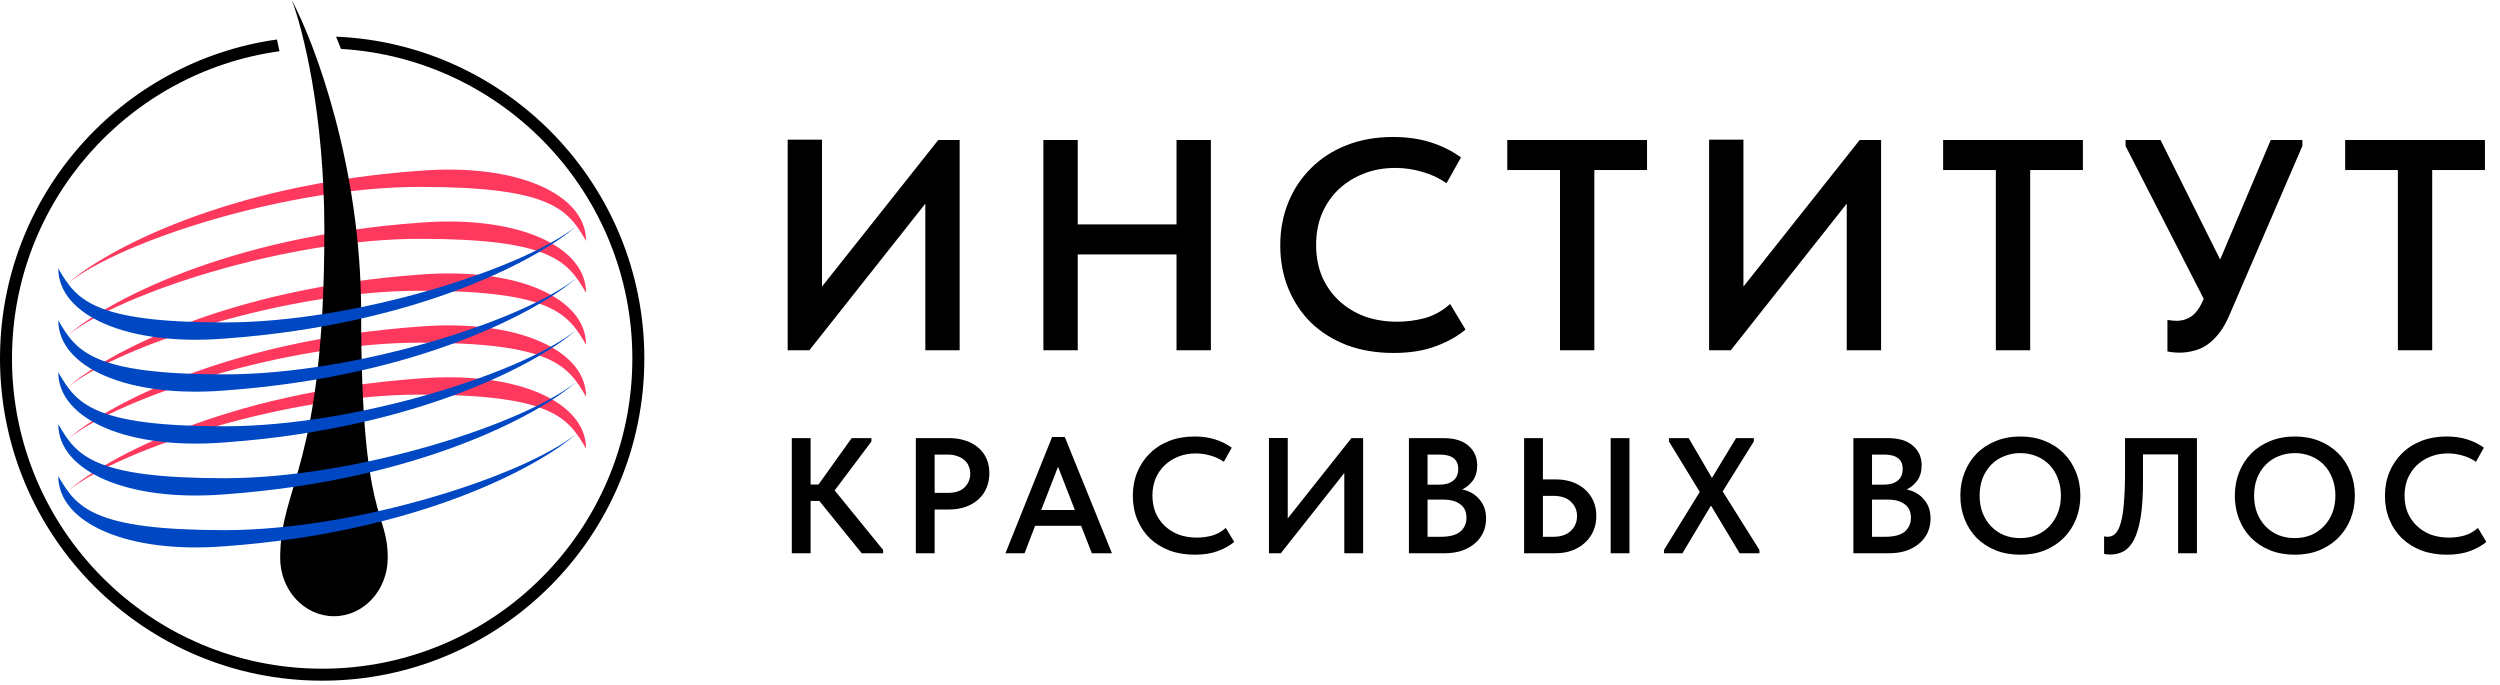 <svg width="146" height="40" viewBox="0 0 146 40" fill="none" xmlns="http://www.w3.org/2000/svg">
<path d="M140.036 9.93H136.958V8.175H145.12V9.93H142.041V20.455H140.036V9.93Z" fill="black"/>
<path d="M127.3 20.595C127.042 20.595 126.801 20.572 126.578 20.525V18.683C126.766 18.718 126.942 18.735 127.106 18.735C127.446 18.735 127.745 18.642 128.003 18.455C128.261 18.268 128.49 17.94 128.689 17.473V17.438L124.133 8.526V8.175H126.174L129.657 15.157L132.612 8.175H134.459V8.526L130.22 18.35C130.032 18.806 129.821 19.18 129.586 19.472C129.364 19.753 129.123 19.981 128.865 20.156C128.619 20.32 128.361 20.431 128.091 20.49C127.822 20.56 127.558 20.595 127.3 20.595Z" fill="black"/>
<path d="M116.557 9.93H113.479V8.175H121.641V9.93H118.563V20.455H116.557V9.93Z" fill="black"/>
<path d="M99.811 8.158H101.816V16.736L108.606 8.175H109.855V20.455H107.85V11.894L101.078 20.455H99.811V8.158Z" fill="black"/>
<path d="M91.104 9.93H88.025V8.175H96.187V9.93H93.109V20.455H91.104V9.93Z" fill="black"/>
<path d="M81.381 20.613C80.385 20.613 79.476 20.46 78.655 20.156C77.846 19.841 77.154 19.408 76.579 18.858C76.005 18.297 75.559 17.63 75.242 16.859C74.926 16.087 74.767 15.245 74.767 14.333C74.767 13.42 74.926 12.578 75.242 11.807C75.559 11.035 76.005 10.368 76.579 9.807C77.154 9.234 77.846 8.789 78.655 8.474C79.464 8.158 80.361 8 81.346 8C82.167 8 82.906 8.105 83.562 8.316C84.219 8.526 84.805 8.819 85.322 9.193L84.477 10.701C84.043 10.397 83.568 10.175 83.052 10.035C82.548 9.883 82.026 9.807 81.487 9.807C80.818 9.807 80.203 9.918 79.64 10.14C79.077 10.362 78.585 10.672 78.162 11.07C77.752 11.467 77.429 11.941 77.195 12.491C76.972 13.04 76.861 13.643 76.861 14.297C76.861 14.964 76.972 15.572 77.195 16.122C77.429 16.672 77.758 17.145 78.18 17.543C78.602 17.94 79.1 18.25 79.675 18.472C80.261 18.683 80.906 18.788 81.61 18.788C82.138 18.788 82.671 18.718 83.211 18.578C83.75 18.426 84.243 18.151 84.688 17.753L85.585 19.244C85.151 19.619 84.583 19.94 83.879 20.209C83.175 20.478 82.343 20.613 81.381 20.613Z" fill="black"/>
<path d="M68.709 14.859H62.94V20.455H60.934V8.175H62.94V13.105H68.709V8.175H70.715V20.455H68.709V14.859Z" fill="black"/>
<path d="M46 8.158H48.005V16.736L54.795 8.175H56.044V20.455H54.039V11.894L47.267 20.455H46V8.158Z" fill="black"/>
<path d="M142.901 32.395C142.355 32.395 141.858 32.312 141.408 32.145C140.966 31.973 140.587 31.736 140.272 31.435C139.958 31.128 139.714 30.763 139.541 30.34C139.367 29.918 139.281 29.457 139.281 28.957C139.281 28.458 139.367 27.997 139.541 27.575C139.714 27.152 139.958 26.788 140.272 26.48C140.587 26.167 140.966 25.923 141.408 25.75C141.851 25.578 142.342 25.491 142.882 25.491C143.331 25.491 143.735 25.549 144.095 25.664C144.454 25.779 144.775 25.939 145.058 26.144L144.595 26.97C144.358 26.803 144.098 26.682 143.816 26.605C143.54 26.522 143.254 26.48 142.959 26.48C142.593 26.48 142.256 26.541 141.948 26.663C141.64 26.784 141.37 26.954 141.139 27.172C140.914 27.389 140.738 27.648 140.609 27.949C140.487 28.25 140.426 28.58 140.426 28.938C140.426 29.303 140.487 29.636 140.609 29.937C140.738 30.238 140.917 30.497 141.148 30.715C141.38 30.932 141.652 31.102 141.967 31.224C142.288 31.339 142.641 31.396 143.026 31.396C143.315 31.396 143.607 31.358 143.902 31.281C144.197 31.198 144.467 31.047 144.711 30.83L145.202 31.646C144.964 31.851 144.653 32.027 144.268 32.174C143.883 32.321 143.427 32.395 142.901 32.395Z" fill="black"/>
<path d="M134.018 31.425C134.352 31.425 134.663 31.367 134.952 31.252C135.241 31.131 135.491 30.961 135.703 30.743C135.915 30.526 136.082 30.267 136.204 29.966C136.326 29.658 136.387 29.316 136.387 28.938C136.387 28.567 136.326 28.231 136.204 27.93C136.088 27.623 135.925 27.36 135.713 27.143C135.501 26.925 135.251 26.759 134.962 26.643C134.673 26.522 134.358 26.461 134.018 26.461C133.678 26.461 133.36 26.522 133.065 26.643C132.776 26.759 132.526 26.925 132.314 27.143C132.102 27.36 131.935 27.623 131.813 27.93C131.698 28.231 131.64 28.567 131.64 28.938C131.64 29.31 131.698 29.649 131.813 29.956C131.935 30.263 132.102 30.526 132.314 30.743C132.526 30.961 132.776 31.131 133.065 31.252C133.354 31.367 133.672 31.425 134.018 31.425ZM134.018 32.395C133.485 32.395 133.004 32.309 132.574 32.136C132.144 31.963 131.775 31.723 131.467 31.416C131.165 31.108 130.931 30.743 130.764 30.321C130.597 29.898 130.514 29.438 130.514 28.938C130.514 28.452 130.597 28 130.764 27.584C130.931 27.162 131.165 26.797 131.467 26.49C131.775 26.176 132.144 25.933 132.574 25.76C133.004 25.581 133.485 25.491 134.018 25.491C134.538 25.491 135.013 25.578 135.443 25.75C135.873 25.923 136.242 26.163 136.551 26.471C136.859 26.778 137.096 27.143 137.263 27.565C137.436 27.988 137.523 28.449 137.523 28.948C137.523 29.434 137.44 29.889 137.273 30.311C137.106 30.727 136.868 31.092 136.56 31.406C136.252 31.713 135.883 31.956 135.453 32.136C135.023 32.309 134.545 32.395 134.018 32.395Z" fill="black"/>
<path d="M123.245 32.385C123.168 32.385 123.097 32.382 123.033 32.376C122.969 32.369 122.917 32.36 122.879 32.347V31.32C122.937 31.339 123.007 31.348 123.091 31.348C123.258 31.348 123.402 31.291 123.524 31.175C123.652 31.06 123.758 30.859 123.842 30.571C123.932 30.282 123.996 29.892 124.034 29.399C124.079 28.9 124.102 28.269 124.102 27.508V25.587H128.3V32.309H127.202V26.538H125.151V28.103C125.151 28.948 125.106 29.646 125.016 30.196C124.926 30.747 124.798 31.185 124.631 31.512C124.464 31.832 124.262 32.059 124.025 32.193C123.794 32.321 123.534 32.385 123.245 32.385Z" fill="black"/>
<path d="M117.989 31.425C118.322 31.425 118.634 31.367 118.923 31.252C119.211 31.131 119.462 30.961 119.674 30.743C119.885 30.526 120.052 30.267 120.174 29.966C120.296 29.658 120.357 29.316 120.357 28.938C120.357 28.567 120.296 28.231 120.174 27.93C120.059 27.623 119.895 27.36 119.683 27.143C119.471 26.925 119.221 26.759 118.932 26.643C118.643 26.522 118.329 26.461 117.989 26.461C117.648 26.461 117.331 26.522 117.035 26.643C116.747 26.759 116.496 26.925 116.284 27.143C116.073 27.36 115.906 27.623 115.784 27.93C115.668 28.231 115.61 28.567 115.61 28.938C115.61 29.31 115.668 29.649 115.784 29.956C115.906 30.263 116.073 30.526 116.284 30.743C116.496 30.961 116.747 31.131 117.035 31.252C117.324 31.367 117.642 31.425 117.989 31.425ZM117.989 32.395C117.456 32.395 116.974 32.309 116.544 32.136C116.114 31.963 115.745 31.723 115.437 31.416C115.135 31.108 114.901 30.743 114.734 30.321C114.567 29.898 114.484 29.438 114.484 28.938C114.484 28.452 114.567 28 114.734 27.584C114.901 27.162 115.135 26.797 115.437 26.49C115.745 26.176 116.114 25.933 116.544 25.76C116.974 25.581 117.456 25.491 117.989 25.491C118.509 25.491 118.984 25.578 119.414 25.75C119.844 25.923 120.213 26.163 120.521 26.471C120.829 26.778 121.066 27.143 121.233 27.565C121.407 27.988 121.493 28.449 121.493 28.948C121.493 29.434 121.41 29.889 121.243 30.311C121.076 30.727 120.839 31.092 120.53 31.406C120.222 31.713 119.853 31.956 119.423 32.136C118.993 32.309 118.515 32.395 117.989 32.395Z" fill="black"/>
<path d="M108.238 25.587H110.26C110.895 25.587 111.38 25.735 111.714 26.029C112.054 26.323 112.224 26.704 112.224 27.172C112.224 27.536 112.137 27.837 111.964 28.074C111.791 28.305 111.585 28.474 111.348 28.583C111.772 28.673 112.109 28.868 112.359 29.169C112.616 29.463 112.744 29.834 112.744 30.282C112.744 30.583 112.686 30.859 112.571 31.108C112.455 31.352 112.292 31.563 112.08 31.742C111.868 31.921 111.614 32.062 111.319 32.164C111.024 32.261 110.696 32.309 110.337 32.309H108.238V25.587ZM109.326 29.178V31.348H110.087C110.613 31.348 110.995 31.249 111.232 31.051C111.476 30.846 111.598 30.574 111.598 30.235C111.598 29.883 111.476 29.62 111.232 29.447C110.995 29.268 110.674 29.178 110.27 29.178H109.326ZM109.326 26.547V28.305H110.01C110.356 28.305 110.626 28.228 110.818 28.074C111.017 27.921 111.117 27.69 111.117 27.383C111.117 26.826 110.754 26.547 110.029 26.547H109.326Z" fill="black"/>
<path d="M97.176 32.117L99.266 28.727L97.465 25.779V25.587H98.621L99.978 27.911L101.384 25.587H102.424V25.779L100.604 28.698L102.751 32.117V32.309H101.596L99.92 29.524L98.255 32.309H97.176V32.117Z" fill="black"/>
<path d="M89.008 25.587H90.106V27.997H90.857C91.21 27.997 91.531 28.049 91.82 28.151C92.108 28.253 92.356 28.397 92.561 28.583C92.773 28.769 92.936 28.993 93.052 29.255C93.168 29.518 93.225 29.809 93.225 30.129C93.225 30.449 93.168 30.743 93.052 31.012C92.936 31.275 92.773 31.502 92.561 31.694C92.356 31.886 92.108 32.036 91.82 32.145C91.531 32.254 91.21 32.309 90.857 32.309H89.008V25.587ZM90.712 31.348C91.155 31.348 91.495 31.233 91.733 31.003C91.977 30.772 92.099 30.484 92.099 30.139C92.099 29.806 91.98 29.527 91.743 29.303C91.511 29.073 91.165 28.957 90.703 28.957H90.106V31.348H90.712ZM94.063 25.587H95.161V32.309H94.063V25.587Z" fill="black"/>
<path d="M82.281 25.587H84.303C84.939 25.587 85.424 25.735 85.757 26.029C86.097 26.323 86.268 26.704 86.268 27.172C86.268 27.536 86.181 27.837 86.008 28.074C85.834 28.305 85.629 28.474 85.391 28.583C85.815 28.673 86.152 28.868 86.402 29.169C86.659 29.463 86.787 29.834 86.787 30.282C86.787 30.583 86.73 30.859 86.614 31.108C86.499 31.352 86.335 31.563 86.123 31.742C85.911 31.921 85.658 32.062 85.362 32.164C85.067 32.261 84.74 32.309 84.38 32.309H82.281V25.587ZM83.369 29.178V31.348H84.13C84.656 31.348 85.038 31.249 85.276 31.051C85.52 30.846 85.642 30.574 85.642 30.235C85.642 29.883 85.52 29.62 85.276 29.447C85.038 29.268 84.717 29.178 84.313 29.178H83.369ZM83.369 26.547V28.305H84.053C84.4 28.305 84.669 28.228 84.862 28.074C85.061 27.921 85.16 27.69 85.16 27.383C85.16 26.826 84.798 26.547 84.072 26.547H83.369Z" fill="black"/>
<path d="M74.107 25.578H75.204V30.273L78.921 25.587H79.605V32.309H78.507V27.623L74.8 32.309H74.107V25.578Z" fill="black"/>
<path d="M69.777 32.395C69.231 32.395 68.734 32.312 68.284 32.145C67.841 31.973 67.463 31.736 67.148 31.435C66.834 31.128 66.59 30.763 66.416 30.34C66.243 29.918 66.157 29.457 66.157 28.957C66.157 28.458 66.243 27.997 66.416 27.575C66.59 27.152 66.834 26.788 67.148 26.48C67.463 26.167 67.841 25.923 68.284 25.75C68.727 25.578 69.218 25.491 69.758 25.491C70.207 25.491 70.611 25.549 70.971 25.664C71.33 25.779 71.651 25.939 71.934 26.144L71.471 26.97C71.234 26.803 70.974 26.682 70.692 26.605C70.415 26.522 70.13 26.48 69.835 26.48C69.469 26.48 69.132 26.541 68.824 26.663C68.516 26.784 68.246 26.954 68.015 27.172C67.79 27.389 67.614 27.648 67.485 27.949C67.363 28.25 67.302 28.58 67.302 28.938C67.302 29.303 67.363 29.636 67.485 29.937C67.614 30.238 67.793 30.497 68.025 30.715C68.256 30.932 68.528 31.102 68.843 31.224C69.164 31.339 69.517 31.396 69.902 31.396C70.191 31.396 70.483 31.358 70.778 31.281C71.073 31.198 71.343 31.047 71.587 30.83L72.078 31.646C71.841 31.851 71.529 32.027 71.144 32.174C70.759 32.321 70.303 32.395 69.777 32.395Z" fill="black"/>
<path d="M61.442 25.52H62.184L64.937 32.309H63.763L63.137 30.705H60.451L59.834 32.309H58.718L61.442 25.52ZM60.807 29.783H62.771L61.789 27.258L60.807 29.783Z" fill="black"/>
<path d="M55.449 25.587C55.802 25.587 56.123 25.639 56.412 25.741C56.701 25.837 56.945 25.975 57.144 26.154C57.349 26.327 57.506 26.541 57.615 26.797C57.725 27.047 57.779 27.325 57.779 27.633C57.779 27.94 57.725 28.225 57.615 28.487C57.506 28.75 57.349 28.974 57.144 29.159C56.938 29.345 56.688 29.492 56.393 29.601C56.104 29.703 55.776 29.755 55.411 29.755H54.583V32.309H53.485V25.587H55.449ZM55.343 28.785C55.786 28.785 56.117 28.676 56.335 28.458C56.553 28.241 56.662 27.975 56.662 27.661C56.662 27.508 56.633 27.364 56.576 27.229C56.524 27.095 56.444 26.98 56.335 26.884C56.226 26.781 56.088 26.701 55.921 26.643C55.754 26.579 55.558 26.547 55.334 26.547H54.583V28.785H55.343Z" fill="black"/>
<path d="M47.339 28.295H47.801L49.736 25.587H50.892V25.779L48.745 28.641L51.575 32.117V32.309H50.324L47.849 29.255H47.339V32.309H46.241V25.587H47.339V28.295Z" fill="black"/>
<path d="M3.984 16.529C6.074 14.685 13.106 10.792 24.514 9.973C30.169 9.522 34.226 11.325 34.226 14.07C33.167 12.238 32.218 10.915 24.514 10.915C16.81 10.915 7.057 14.07 3.984 16.529Z" fill="#FF385D"/>
<path d="M3.984 19.561C6.074 17.718 13.106 13.825 24.514 13.005C30.169 12.554 34.226 14.357 34.226 17.103C33.167 15.27 32.218 13.947 24.514 13.947C16.81 13.947 7.057 17.103 3.984 19.561Z" fill="#FF385D"/>
<path d="M3.984 22.594C6.074 20.75 13.106 16.857 24.514 16.037C30.169 15.587 34.226 17.39 34.226 20.135C33.167 18.302 32.218 16.98 24.514 16.98C16.81 16.98 7.057 20.135 3.984 22.594Z" fill="#FF385D"/>
<path d="M3.984 25.626C6.074 23.782 13.106 19.889 24.514 19.07C30.169 18.619 34.226 20.422 34.226 23.168C33.167 21.335 32.218 20.012 24.514 20.012C16.81 20.012 7.057 23.168 3.984 25.626Z" fill="#FF385D"/>
<path d="M3.984 28.659C6.074 26.814 13.106 22.922 24.514 22.102C30.169 21.651 34.226 23.454 34.226 26.2C33.167 24.367 32.218 23.045 24.514 23.045C16.81 23.045 7.057 26.2 3.984 28.659Z" fill="#FF385D"/>
<path d="M22.643 32.583C22.643 34.463 21.237 35.987 19.503 35.987C17.768 35.987 16.362 34.463 16.362 32.583C16.362 28.303 18.943 27.306 18.943 13.432C18.943 6.613 17.672 1.636 17.037 0C18.388 2.533 21.091 9.733 21.091 18.268C21.091 30.586 22.643 29.71 22.643 32.583Z" fill="black"/>
<path d="M33.645 25.346C31.555 27.19 24.524 31.083 13.116 31.902C7.461 32.353 3.404 30.55 3.404 27.805C4.462 29.637 5.412 30.96 13.116 30.96C20.819 30.96 30.572 27.805 33.645 25.346Z" fill="#0047C3"/>
<path d="M33.645 22.314C31.555 24.157 24.524 28.05 13.116 28.87C7.461 29.321 3.404 27.518 3.404 24.772C4.462 26.605 5.412 27.927 13.116 27.927C20.819 27.927 30.572 24.772 33.645 22.314Z" fill="#0047C3"/>
<path d="M33.645 19.281C31.555 21.125 24.524 25.018 13.116 25.838C7.461 26.288 3.404 24.485 3.404 21.74C4.462 23.572 5.412 24.895 13.116 24.895C20.819 24.895 30.572 21.74 33.645 19.281Z" fill="#0047C3"/>
<path d="M33.645 16.249C31.555 18.093 24.524 21.986 13.116 22.805C7.461 23.256 3.404 21.453 3.404 18.707C4.462 20.54 5.412 21.863 13.116 21.863C20.819 21.863 30.572 18.707 33.645 16.249Z" fill="#0047C3"/>
<path d="M33.645 13.216C31.555 15.06 24.524 18.953 13.116 19.773C7.461 20.224 3.404 18.421 3.404 15.675C4.462 17.508 5.412 18.83 13.116 18.83C20.819 18.83 30.572 15.675 33.645 13.216Z" fill="#0047C3"/>
<path d="M0.7 20.937C0.7 30.942 8.81 39.052 18.814 39.052C28.819 39.052 36.929 30.942 36.929 20.937C36.929 11.301 29.404 3.422 19.91 2.856L19.627 2.14C29.641 2.566 37.629 10.819 37.629 20.937C37.629 31.328 29.205 39.752 18.814 39.752C8.424 39.752 0 31.328 0 20.937C0 11.443 7.033 3.591 16.174 2.307L16.322 2.993C7.497 4.208 0.7 11.779 0.7 20.937Z" fill="black"/>
</svg>
